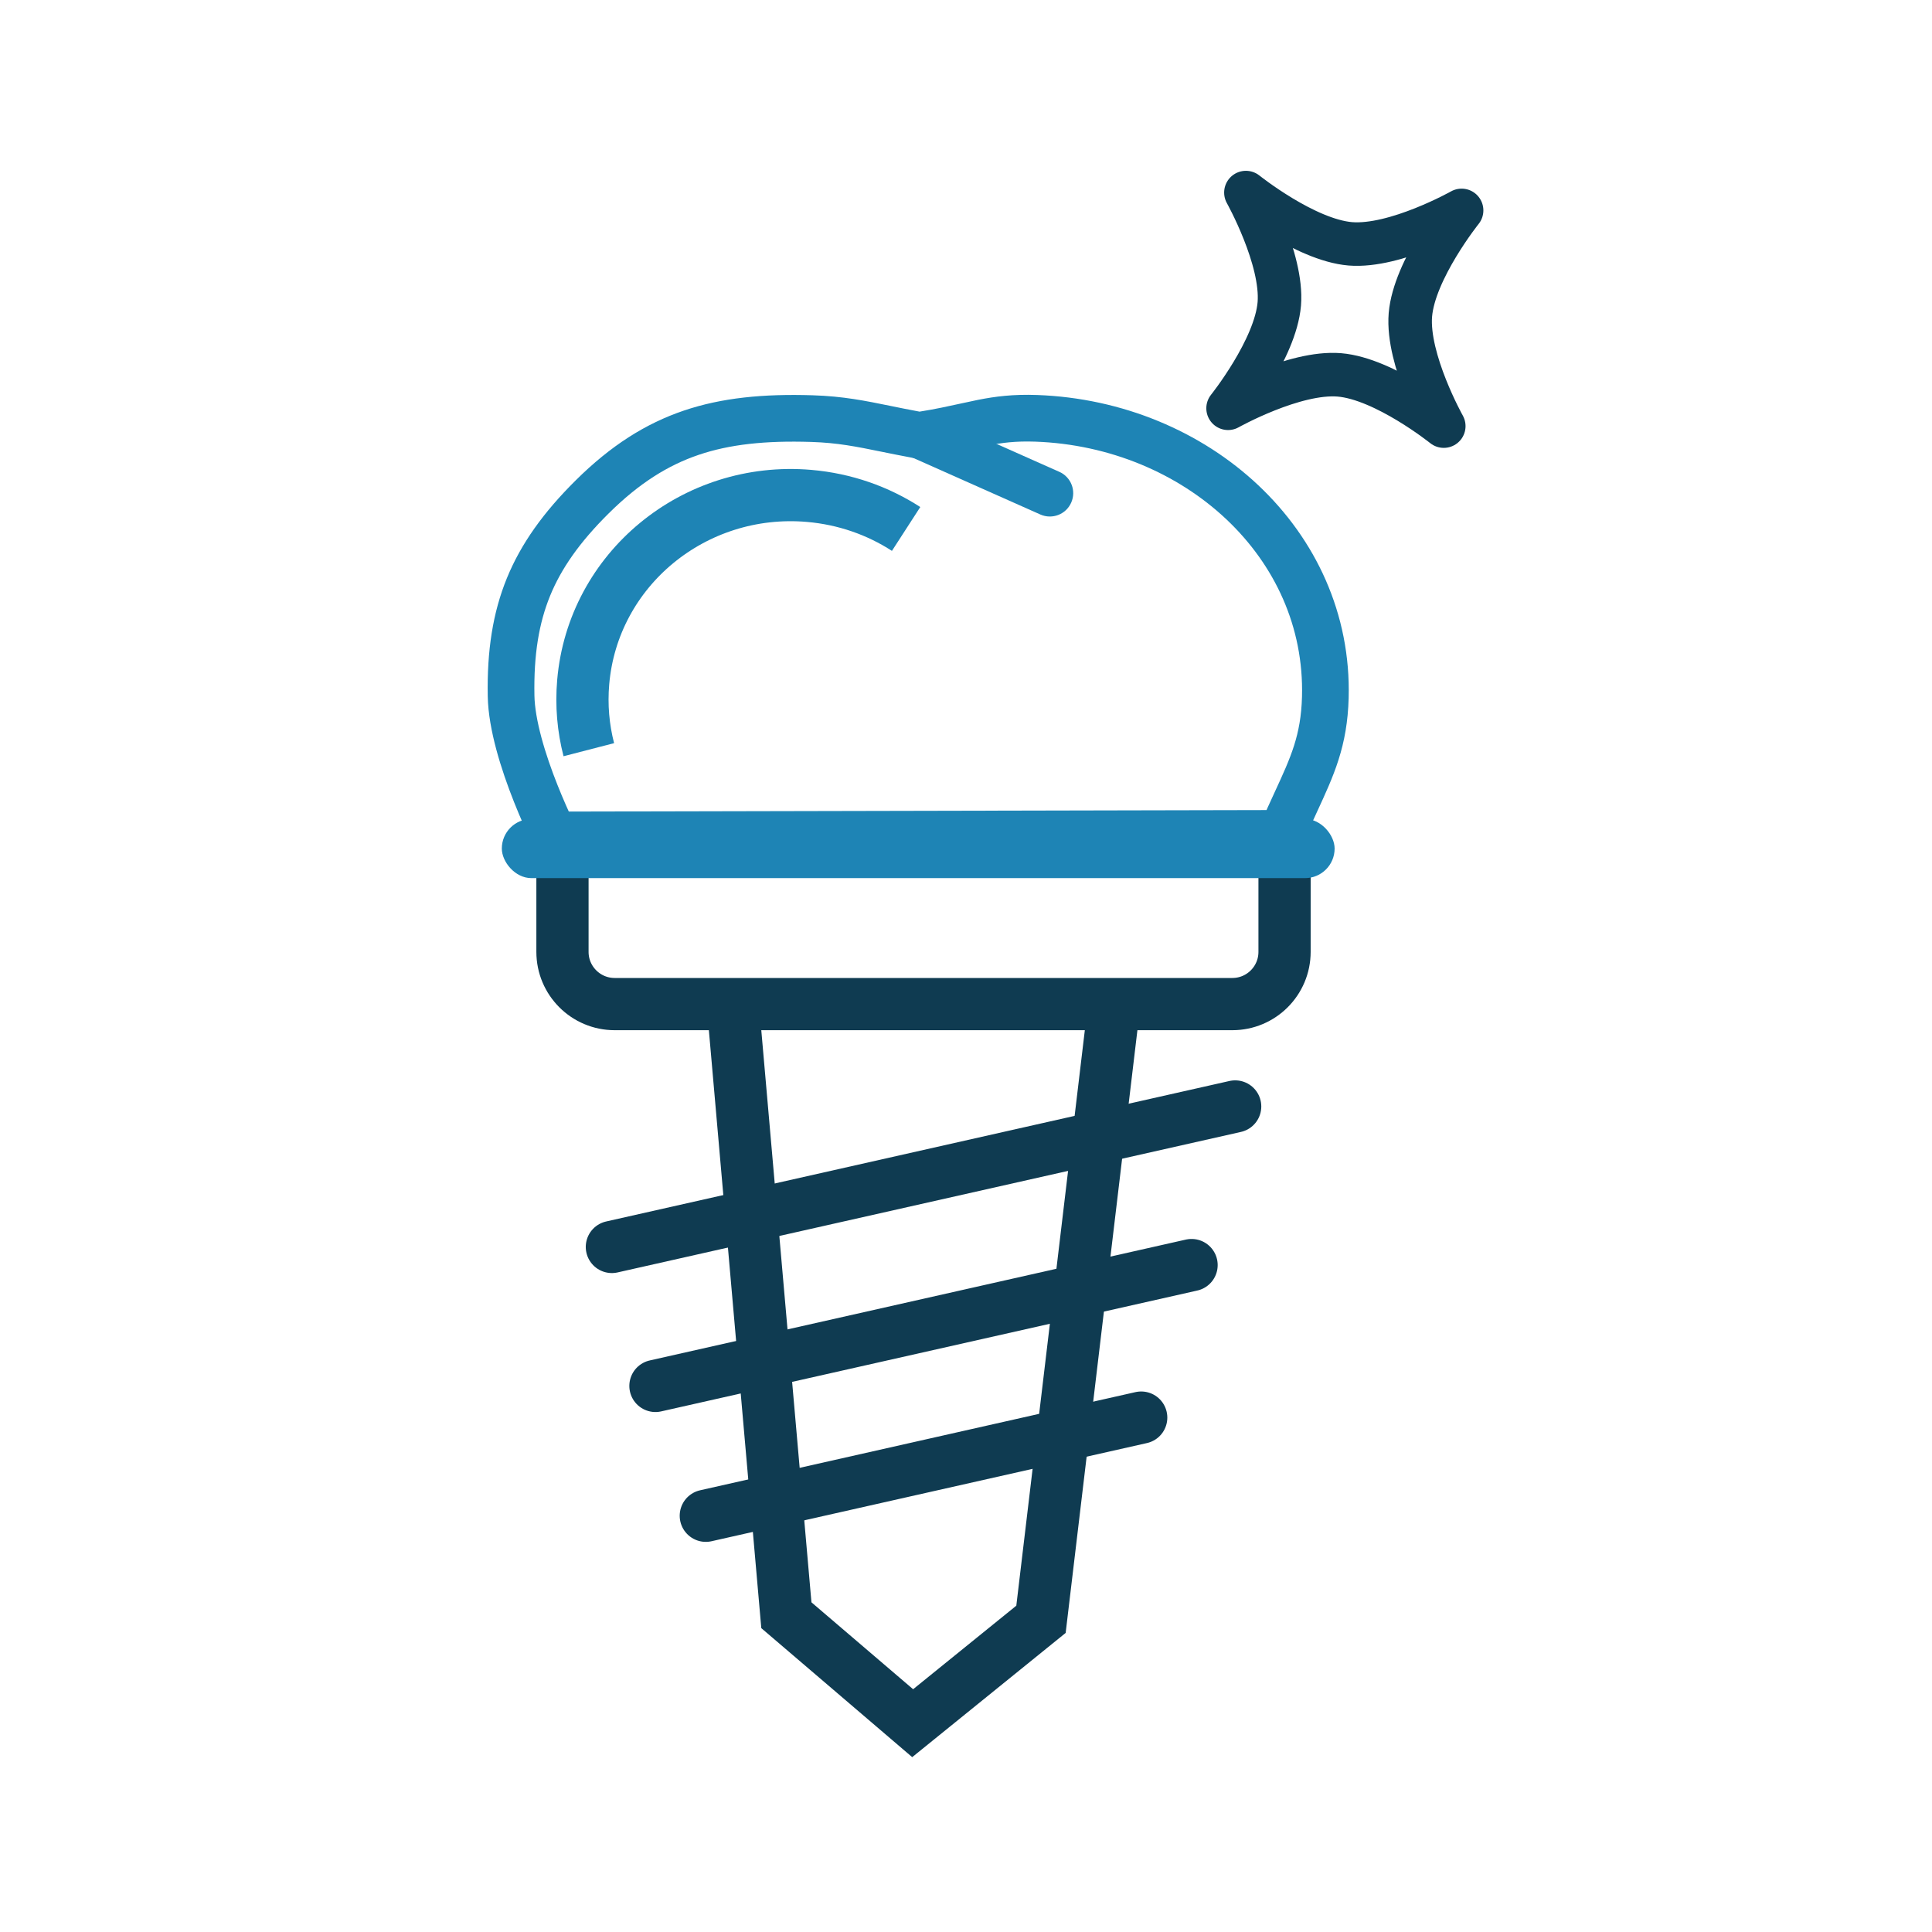 <svg width="74" height="74" viewBox="0 0 74 74" fill="none" xmlns="http://www.w3.org/2000/svg">
<path d="M55.983 8.059C55.983 8.059 54.168 10.325 54.021 12.059C53.88 13.79 55.3 16.321 55.3 16.321C55.3 16.321 53.036 14.505 51.302 14.359C49.57 14.216 47.038 15.638 47.038 15.638C47.038 15.638 48.853 13.373 49 11.639C49.14 9.91 47.721 7.376 47.721 7.376C47.721 7.376 49.985 9.192 51.719 9.339C53.451 9.482 55.983 8.059 55.983 8.059Z" stroke="#0F3B51" stroke-width="1.667" stroke-linejoin="round"/>
<path d="M21.544 32.382H49.201V36.459C49.201 37.564 48.306 38.459 47.201 38.459H23.544C22.44 38.459 21.544 37.564 21.544 36.459V32.382Z" stroke="#0F3B51" stroke-width="2"/>
<path d="M28.143 39.321L30.12 61.867L34.957 66.002L39.872 62.023L42.603 39.085" stroke="#0F3B51" stroke-width="2"/>
<path d="M23.436 47.761L47.31 42.38" stroke="#0F3B51" stroke-width="2" stroke-linecap="round"/>
<path d="M25.105 53.084L45.64 48.455" stroke="#0F3B51" stroke-width="2" stroke-linecap="round"/>
<path d="M27.034 58.057L43.711 54.297" stroke="#0F3B51" stroke-width="2" stroke-linecap="round"/>
<rect x="19.221" y="31.369" width="31.898" height="2.265" rx="1.132" fill="#1E84B5"/>
<path d="M35.055 16.645L35.206 16.674L35.358 16.65C35.985 16.551 36.534 16.43 37.008 16.326C37.234 16.276 37.444 16.23 37.636 16.192C38.251 16.071 38.85 15.993 39.691 16.023C45.806 16.243 50.924 20.805 50.763 26.712C50.718 28.371 50.267 29.348 49.633 30.721C49.465 31.086 49.284 31.479 49.094 31.92L21.218 31.98C21.202 31.947 21.186 31.914 21.169 31.879C20.993 31.509 20.758 30.991 20.522 30.397C20.038 29.18 19.596 27.757 19.576 26.657C19.545 24.999 19.758 23.671 20.242 22.484C20.727 21.298 21.506 20.198 22.685 19.029C23.942 17.784 25.157 17.022 26.474 16.575C27.8 16.125 29.284 15.976 31.105 16.034C32.194 16.069 32.962 16.226 33.947 16.427C34.284 16.495 34.646 16.57 35.055 16.645Z" stroke="#1E84B5" stroke-width="1.788"/>
<path d="M39.849 19.707C40.3 19.907 40.829 19.704 41.029 19.253C41.23 18.802 41.027 18.274 40.576 18.073L39.849 19.707ZM34.806 17.463L39.849 19.707L40.576 18.073L35.533 15.83L34.806 17.463Z" fill="#1E84B5"/>
<path d="M34.706 20.26C33.628 19.563 32.364 19.112 30.99 18.994C26.583 18.615 22.709 21.809 22.338 26.127C22.261 27.02 22.34 27.891 22.553 28.715" stroke="#1E84B5" stroke-width="2"/>
</svg>
